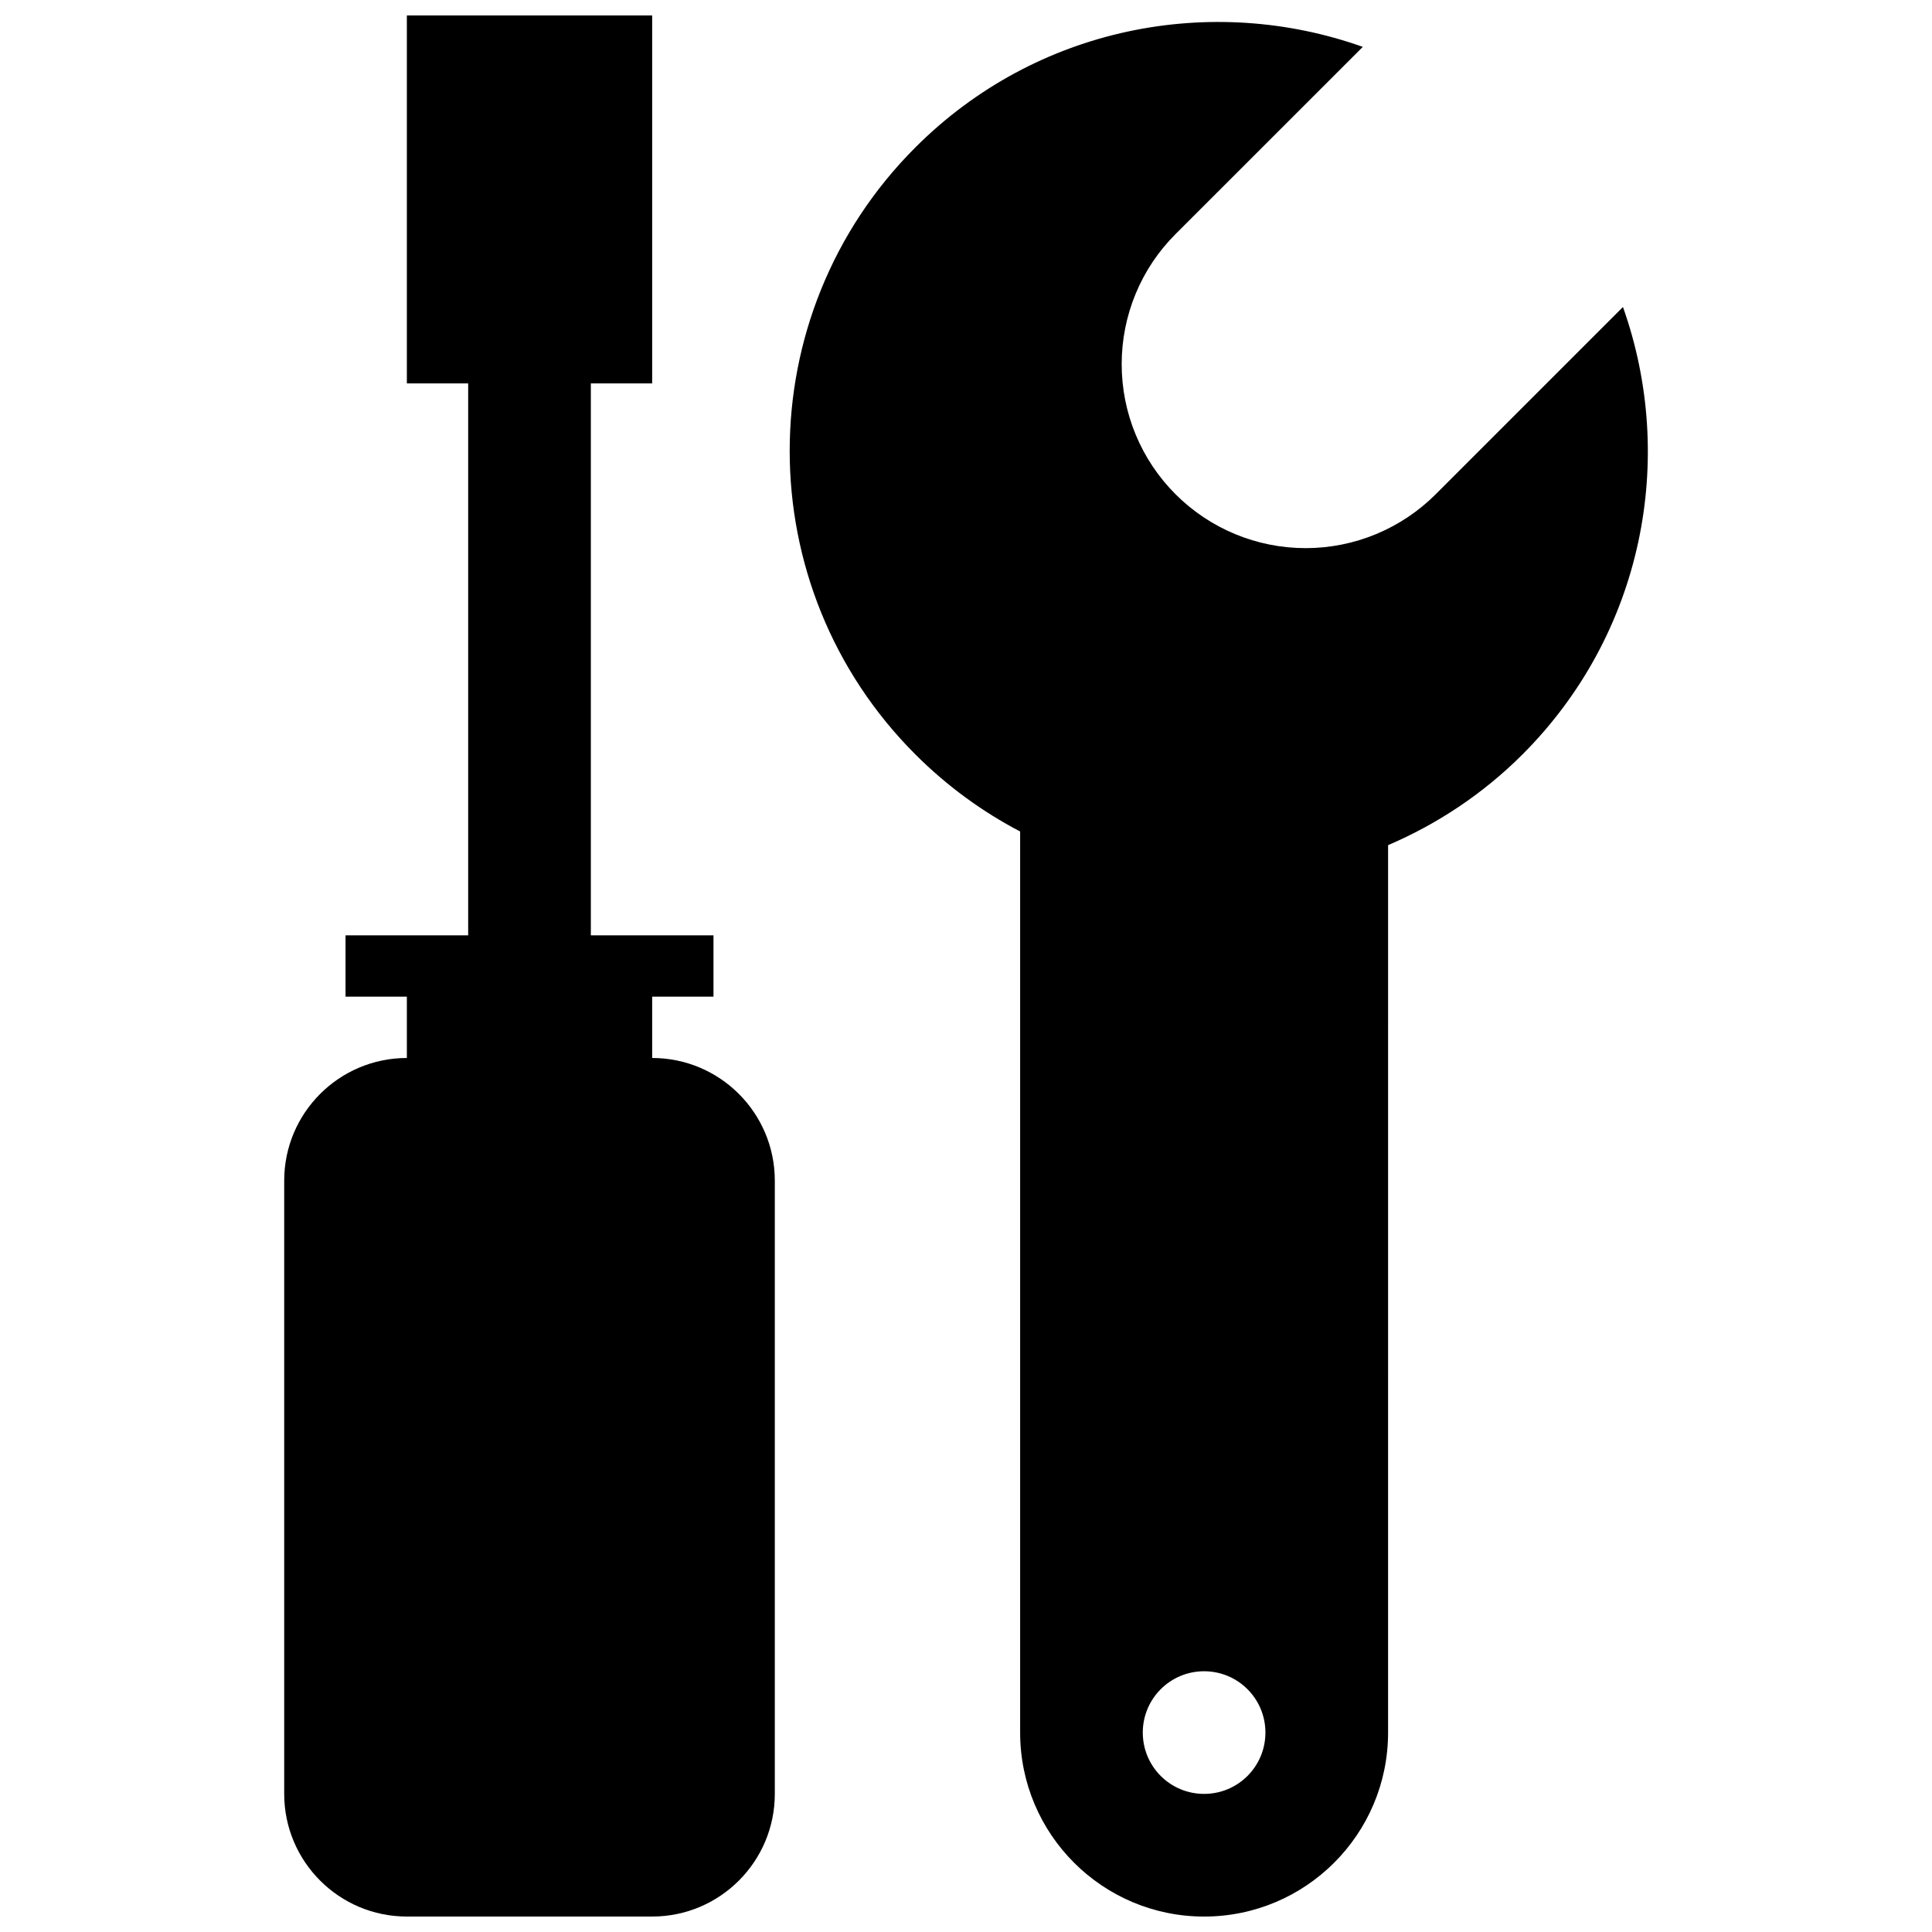 <?xml version="1.0" encoding="UTF-8"?>
<!-- Uploaded to: SVG Repo, www.svgrepo.com, Generator: SVG Repo Mixer Tools -->
<svg width="800px" height="800px" version="1.1" viewBox="144 144 512 512" xmlns="http://www.w3.org/2000/svg">
 <defs>
  <clipPath id="b">
   <path d="m219 148.09h131v503.81h-131z"/>
  </clipPath>
  <clipPath id="a">
   <path d="m353 149h228v502.9h-228z"/>
  </clipPath>
 </defs>
 <g>
  <g clip-path="url(#b)">
   <path d="m316.83 424.38v-16.25h16.25v-16.25l-32.5-0.004v-146.27h16.25v-97.512h-65.008v97.512h16.25v146.27h-32.5v16.25h16.25v16.25c-17.941 0-32.504 14.562-32.504 32.504v162.52c0 17.941 14.562 32.504 32.504 32.504h65.008c17.941 0 32.504-14.562 32.504-32.504v-162.52c0-17.941-14.562-32.504-32.504-32.504z"/>
  </g>
  <g clip-path="url(#a)">
   <path d="m574.1 225.36-49.617 49.617c-9.148 9.148-21.535 14.285-34.469 14.285-12.938 0-25.336-5.121-34.488-14.285-9.148-9.148-14.27-21.535-14.27-34.469 0-12.938 5.121-25.336 14.27-34.469l49.633-49.617c-40.094-14.254-86.492-5.445-118.57 26.637-44.418 44.418-44.418 116.46 0 160.88 8.402 8.402 17.781 15.195 27.758 20.414v238.8c0 26.93 21.828 48.754 48.754 48.754 26.93 0 48.754-21.828 48.754-48.754l0.004-235.18c12.922-5.543 25.059-13.488 35.609-24.035 32.082-32.082 40.871-78.496 26.637-118.57zm-111 394.04c-8.988 0-16.25-7.266-16.25-16.25 0-8.988 7.266-16.25 16.25-16.25 8.988 0 16.25 7.266 16.25 16.25 0 8.988-7.266 16.25-16.25 16.25z"/>
  </g>
 </g>
</svg>